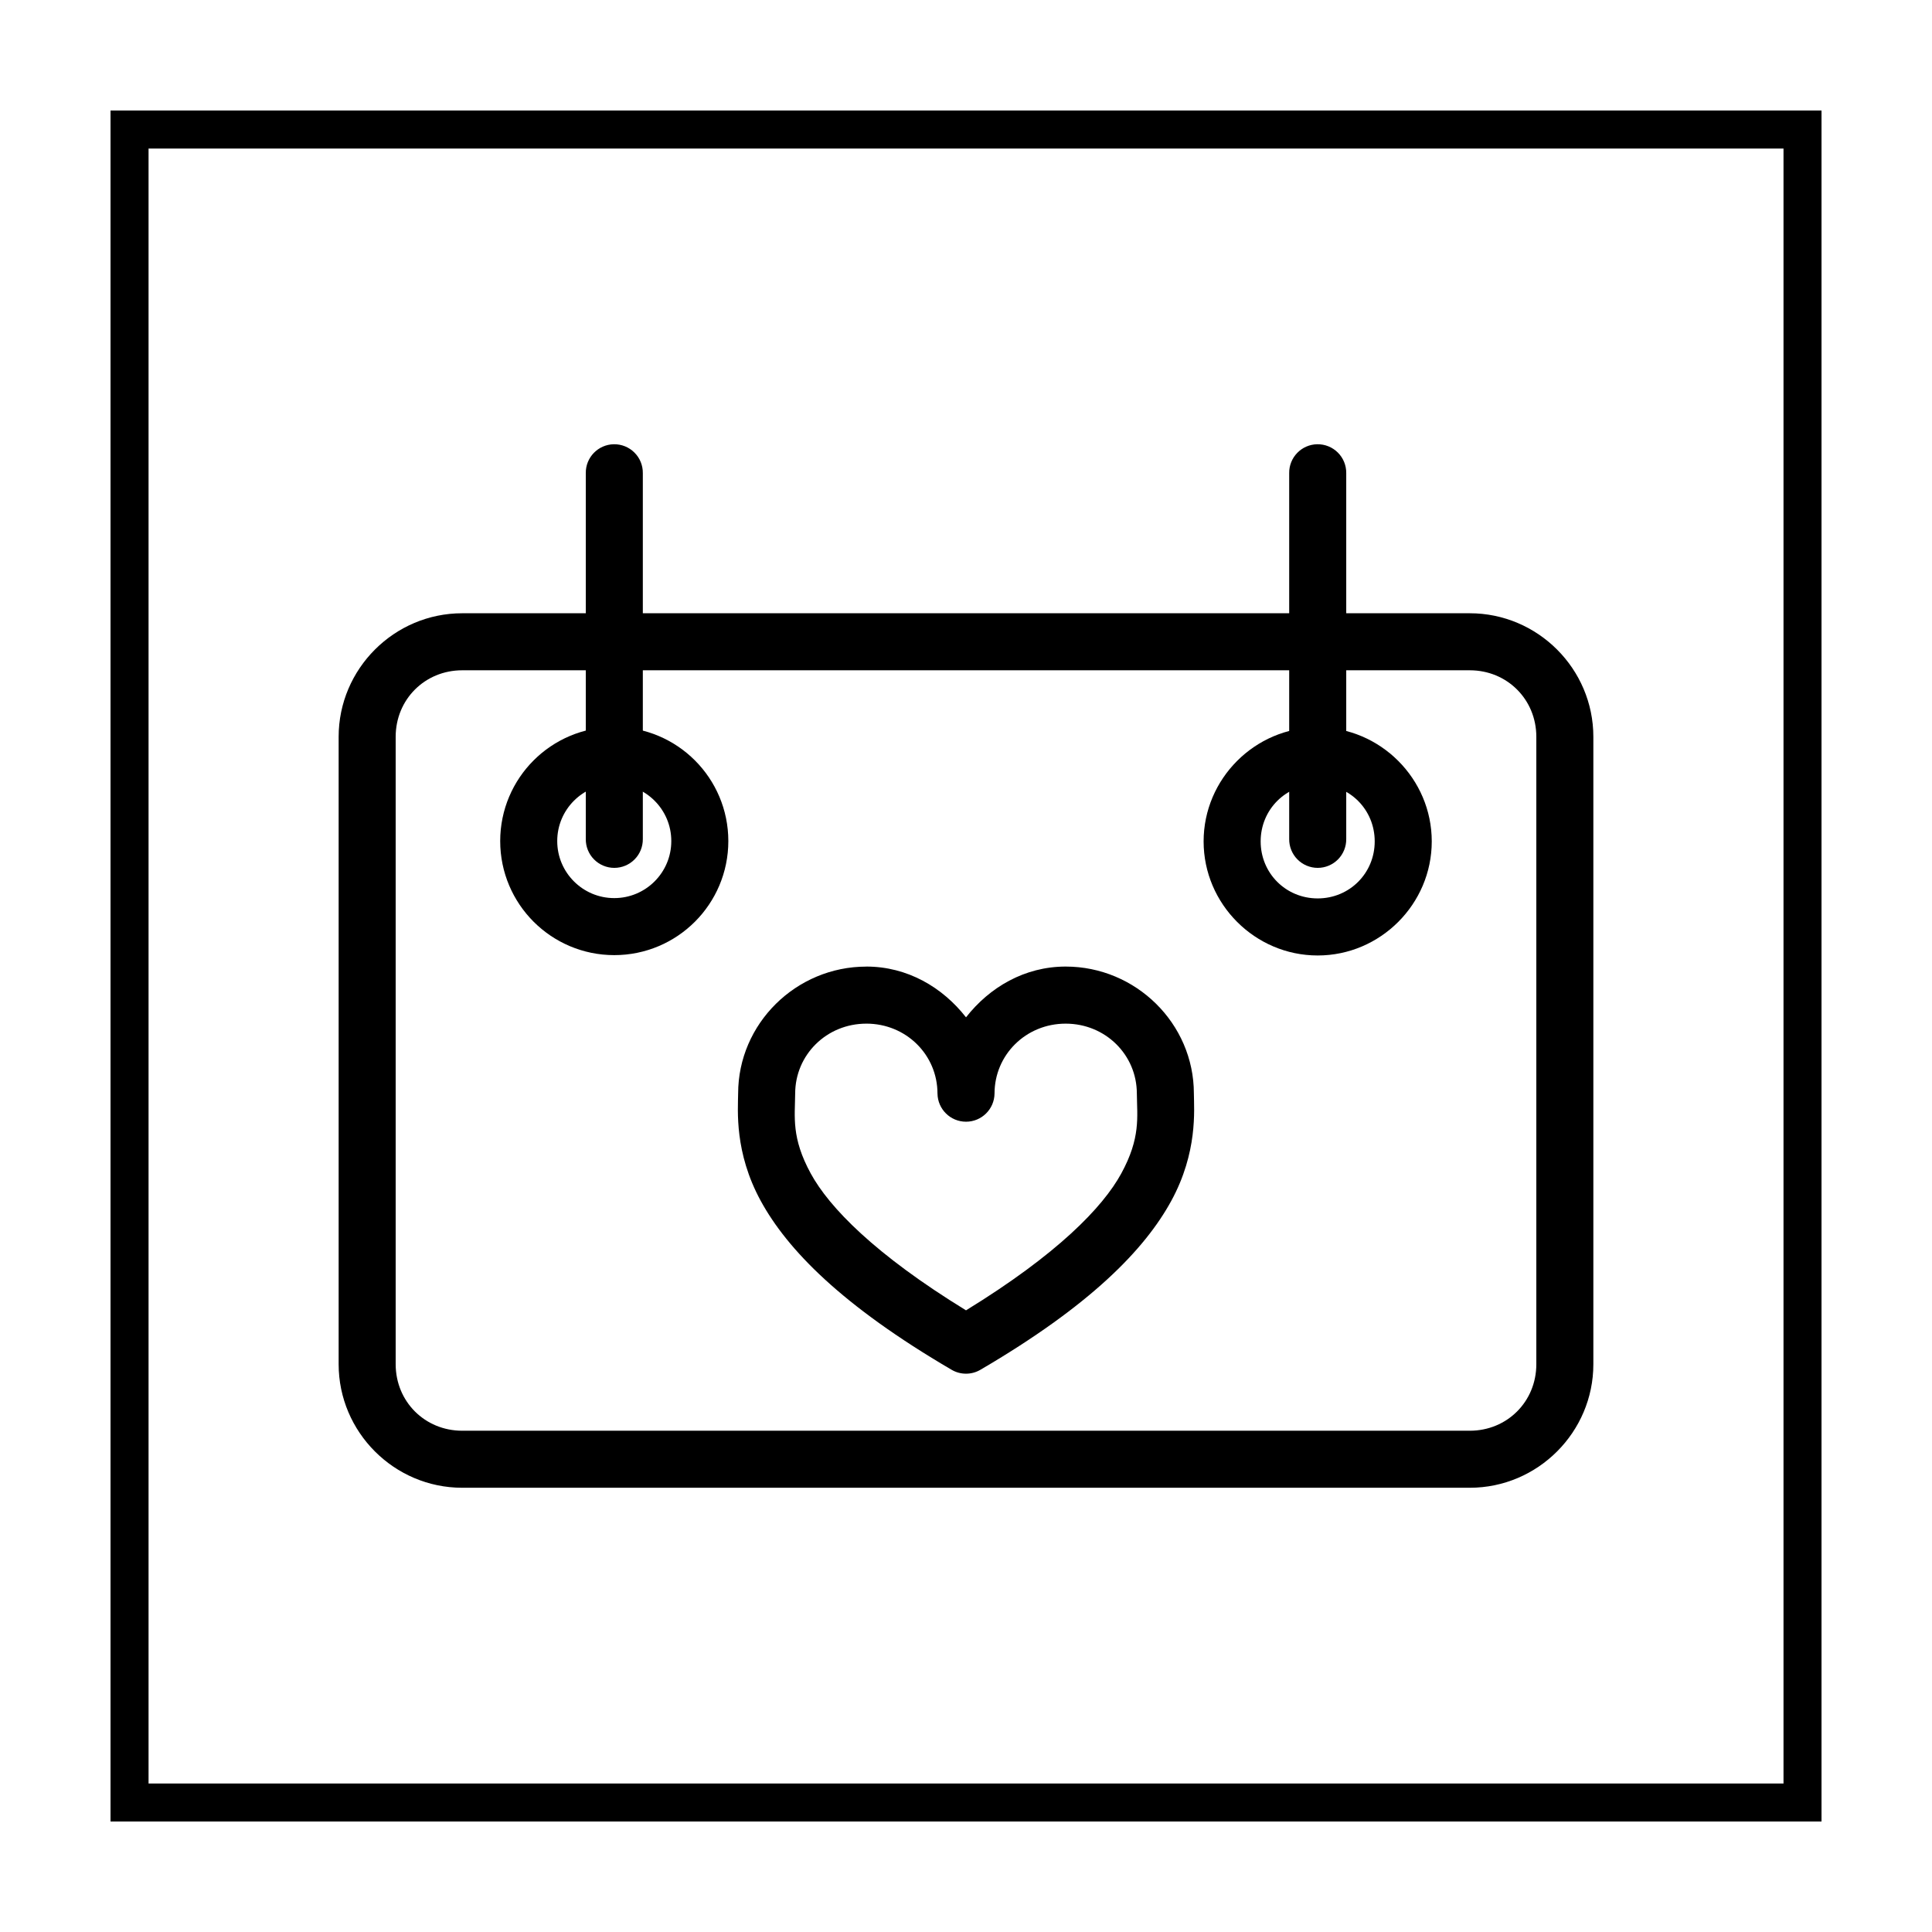 <?xml version="1.0" encoding="UTF-8"?>
<!-- Uploaded to: SVG Repo, www.svgrepo.com, Generator: SVG Repo Mixer Tools -->
<svg width="800px" height="800px" version="1.1" viewBox="144 144 512 512" xmlns="http://www.w3.org/2000/svg">
 <path d="m266.49 306.52c-18.012 0-32.746 14.734-32.746 32.746v166.26c0 18.012 14.734 32.746 32.746 32.746h267.02c18.012 0 32.746-14.734 32.746-32.746v-166.26c0-18.012-14.734-32.746-32.746-32.746zm0 15.113h267.02c9.898 0 17.633 7.734 17.633 17.633v166.26c0 9.898-7.734 17.633-17.633 17.633h-267.02c-9.898 0-17.633-7.734-17.633-17.633v-166.26c0-9.898 7.734-17.633 17.633-17.633z"/>
 <path d="m306.68 261.73c-4.172 0.066-7.5 3.496-7.438 7.664v96.938c-0.031 2.019 0.754 3.973 2.172 5.41 1.422 1.441 3.359 2.254 5.383 2.254 2.023 0 3.961-0.812 5.383-2.254 1.422-1.438 2.203-3.391 2.176-5.41v-96.938c0.027-2.043-0.77-4.012-2.219-5.453-1.445-1.445-3.414-2.242-5.457-2.211z" fill-rule="evenodd"/>
 <path transform="matrix(5.038 0 0 5.038 148.09 -4650)" d="m36 995.81c0 2.485-2.014 4.5-4.5 4.5-2.485 0-4.5-2.015-4.5-4.5s2.015-4.5 4.5-4.5c2.486 0 4.5 2.015 4.5 4.5" fill="none" stroke="#000000" stroke-linecap="round" stroke-linejoin="round" stroke-width="3"/>
 <path d="m493.09 261.73c-4.172 0.066-7.5 3.496-7.441 7.664v96.938c-0.027 2.019 0.758 3.973 2.176 5.41 1.422 1.441 3.359 2.254 5.383 2.254s3.961-0.812 5.383-2.254c1.418-1.438 2.203-3.391 2.176-5.41v-96.938c0.027-2.043-0.773-4.012-2.219-5.453-1.445-1.445-3.414-2.242-5.457-2.211z" fill-rule="evenodd"/>
 <path d="m493.2 336.75c-16.605 0-30.23 13.625-30.23 30.23s13.625 30.23 30.23 30.23 30.23-13.625 30.23-30.23-13.625-30.23-30.23-30.23zm0 15.113c8.438 0 15.113 6.676 15.113 15.113s-6.676 15.113-15.113 15.113-15.113-6.676-15.113-15.113 6.676-15.113 15.113-15.113z"/>
 <path d="m373.59 400.16c-18.617 0-33.973 15.102-33.977 33.645v0c-0.047 4.394-1.023 15.582 5.992 28.438 7.039 12.898 21.445 27.73 50.578 44.762 2.359 1.383 5.277 1.383 7.637 0 29.133-17.031 43.539-31.863 50.578-44.762 7.019-12.863 6.039-24.059 5.992-28.449-0.004-18.543-15.363-33.645-33.977-33.645-10.867 0-20.172 5.481-26.41 13.453-6.238-7.973-15.543-13.453-26.41-13.453zm0 15.113c10.547 0 18.852 8.266 18.852 18.539l0.004 0.004c0.059 4.129 3.426 7.449 7.559 7.449s7.496-3.32 7.555-7.449c0-10.273 8.305-18.539 18.852-18.539s18.863 8.266 18.863 18.539h0.004v0.07c0.059 6.133 1.051 11.613-4.144 21.125-4.871 8.926-16.93 21.395-41.133 36.242-24.203-14.848-36.258-27.316-41.133-36.242-5.191-9.512-4.199-14.996-4.144-21.125h0.004c0.004-0.023 0.004-0.047 0-0.07 0-10.273 8.316-18.539 18.863-18.539z"/>
 <path d="m173.29 173.29v453.43h453.43v-453.43zm10.078 10.078h433.28v433.28h-433.28z"/>
</svg>